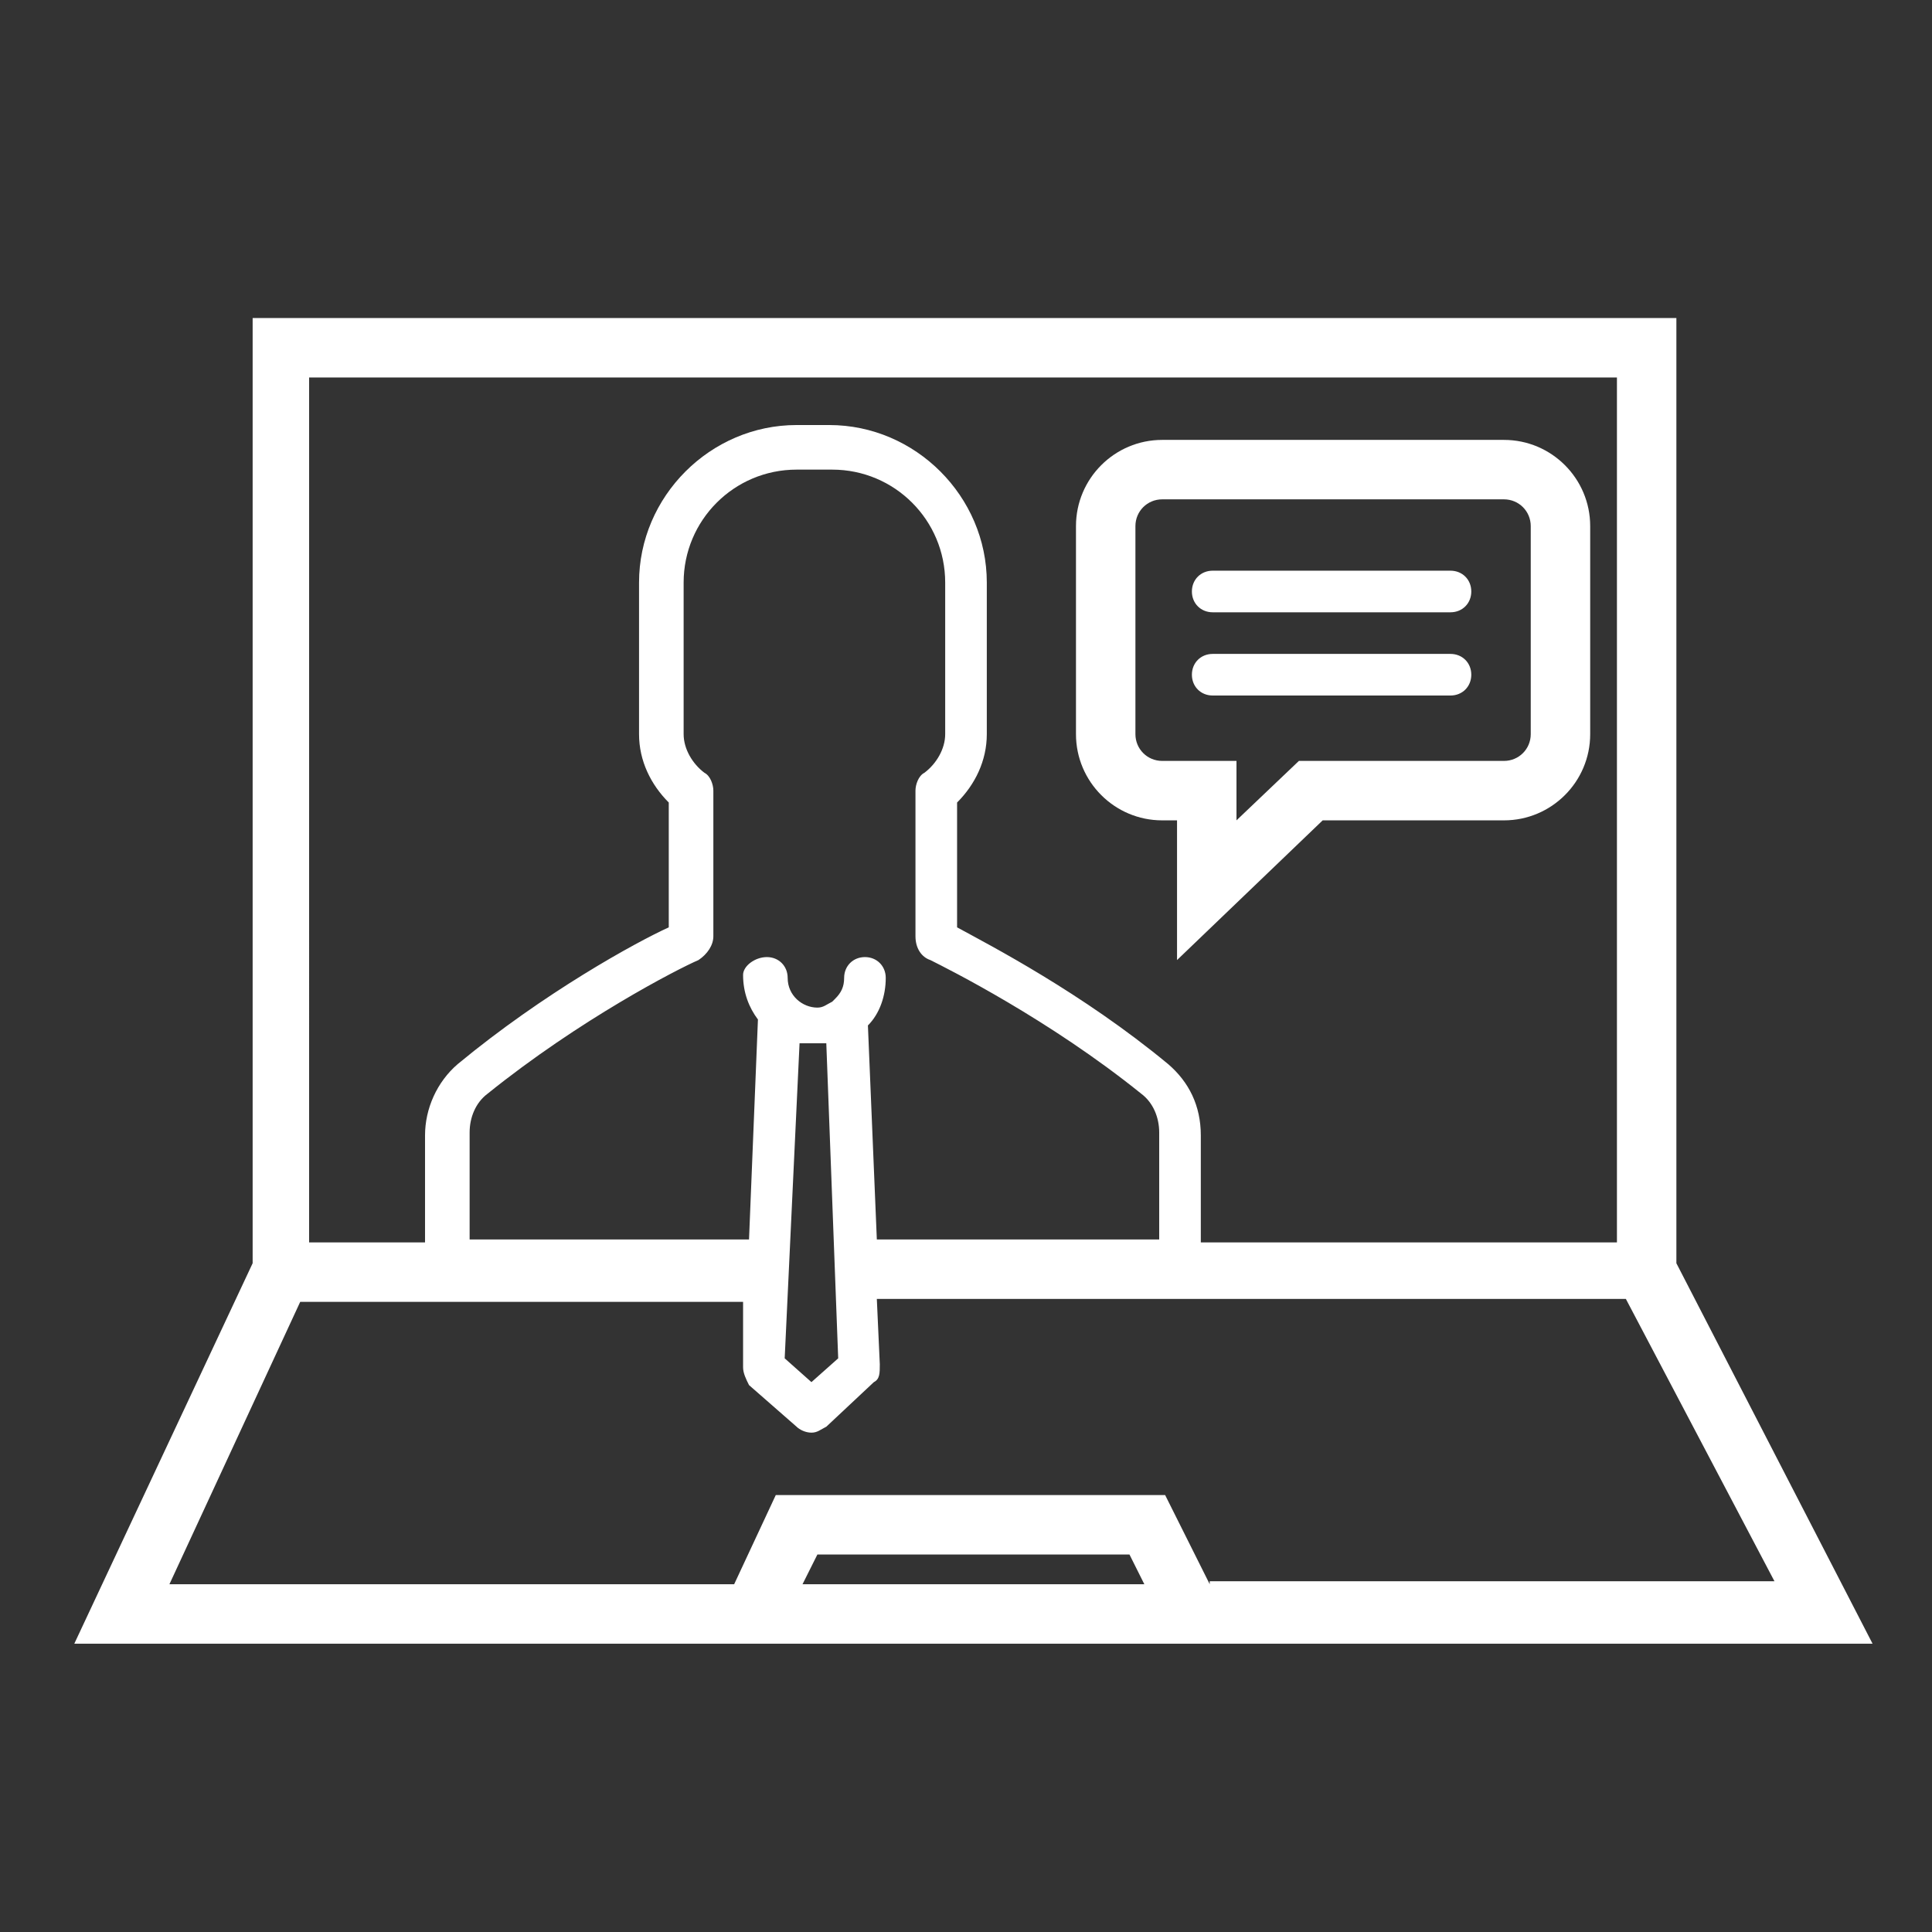 <?xml version="1.0" encoding="utf-8"?>
<!-- Generator: Adobe Illustrator 19.0.0, SVG Export Plug-In . SVG Version: 6.00 Build 0)  -->
<svg version="1.1" id="Layer_1" xmlns="http://www.w3.org/2000/svg" xmlns:xlink="http://www.w3.org/1999/xlink" x="0px" y="0px"
	 viewBox="0 0 65 65" style="enable-background:new 0 0 65 65;" xml:space="preserve">
<rect x="0" y="0" width="65" height="65" fill="#333333" stroke="none"/>
<style type="text/css">
	.st0{fill:#FFFFFF;}
</style>
<g id="XMLID_430_">
	<path id="XMLID_501_" class="st0" d="M39.1,27.6h0.5v4.7l4.9-4.7h6.1c1.6,0,2.9-1.3,2.9-2.9v-7c0-1.6-1.3-2.9-2.9-2.9H39.1
		c-1.6,0-2.9,1.3-2.9,2.9v7C36.2,26.3,37.5,27.6,39.1,27.6z M38.2,17.7c0-0.5,0.4-0.9,0.9-0.9h11.5c0.5,0,0.9,0.4,0.9,0.9v7
		c0,0.5-0.4,0.9-0.9,0.9h-6.9l-2.1,2v-2h-2.5c-0.5,0-0.9-0.4-0.9-0.9V17.7z"/>
	<path id="XMLID_509_" class="st0" d="M40.8,20.6h8c0.4,0,0.7-0.3,0.7-0.7s-0.3-0.7-0.7-0.7h-8c-0.4,0-0.7,0.3-0.7,0.7
		S40.4,20.6,40.8,20.6z"/>
	<path id="XMLID_510_" class="st0" d="M40.8,23.4h8c0.4,0,0.7-0.3,0.7-0.7c0-0.4-0.3-0.7-0.7-0.7h-8c-0.4,0-0.7,0.3-0.7,0.7
		C40.1,23.1,40.4,23.4,40.8,23.4z"/>
	<path id="XMLID_514_" class="st0" d="M56.4,42.5V10.7H8.5v31.8l-6,12.8h21.2h18H63L56.4,42.5z M54.4,12.7v29.1h-14c0,0,0-0.1,0-0.1
		v-3.5c0-1-0.4-1.8-1.1-2.4c-2.9-2.4-6-4-7.1-4.6v-4.2c0.6-0.6,1-1.4,1-2.3v-5.1c0-2.9-2.4-5.3-5.3-5.3h-1.1c-2.9,0-5.3,2.4-5.3,5.3
		v5.1c0,0.9,0.4,1.7,1,2.3v4.2c-1.1,0.5-4.2,2.2-7.1,4.6c-0.7,0.6-1.1,1.5-1.1,2.4v3.5c0,0,0,0.1,0,0.1h-3.9V12.7H54.4z M29.2,34.5
		c0.4-0.4,0.6-1,0.6-1.6c0-0.4-0.3-0.7-0.7-0.7s-0.7,0.3-0.7,0.7c0,0.3-0.1,0.5-0.3,0.7c0,0-0.1,0.1-0.1,0.1
		c-0.2,0.1-0.3,0.2-0.5,0.2c-0.5,0-1-0.4-1-1c0-0.4-0.3-0.7-0.7-0.7S25,32.5,25,32.8c0,0.6,0.2,1.1,0.5,1.5l-0.3,7.4h-9.4
		c0,0,0-0.1,0-0.1v-3.5c0-0.5,0.2-1,0.6-1.3c3.1-2.5,6.4-4.2,7.1-4.5c0.3-0.2,0.5-0.5,0.5-0.8v-4.9c0-0.2-0.1-0.5-0.3-0.6
		c-0.4-0.3-0.7-0.8-0.7-1.3v-5.1c0-2.1,1.7-3.8,3.8-3.8H28c2.1,0,3.8,1.7,3.8,3.8v5.1c0,0.5-0.3,1-0.7,1.3c-0.2,0.1-0.3,0.4-0.3,0.6
		v4.9c0,0.4,0.2,0.7,0.5,0.8c0.6,0.3,4,2,7.1,4.5c0.4,0.3,0.6,0.8,0.6,1.3v3.5c0,0,0,0.1,0,0.1h-9.5L29.2,34.5z M28.2,45.7l-0.9,0.8
		l-0.9-0.8l0.5-10.6c0.2,0,0.3,0,0.5,0c0.1,0,0.2,0,0.4,0L28.2,45.7z M27,53.3l0.5-1H38l0.5,1H27z M40.7,53.3l-1.5-3H26.1l-1.4,3
		h-19l4.4-9.5h14.9L25,46c0,0.2,0.1,0.4,0.2,0.6l1.6,1.4c0.1,0.1,0.3,0.2,0.5,0.2s0.3-0.1,0.5-0.2l1.6-1.5c0.2-0.1,0.2-0.3,0.2-0.6
		l-0.1-2.2h25.2l5,9.5H40.7z"/>
</g>
</svg>
